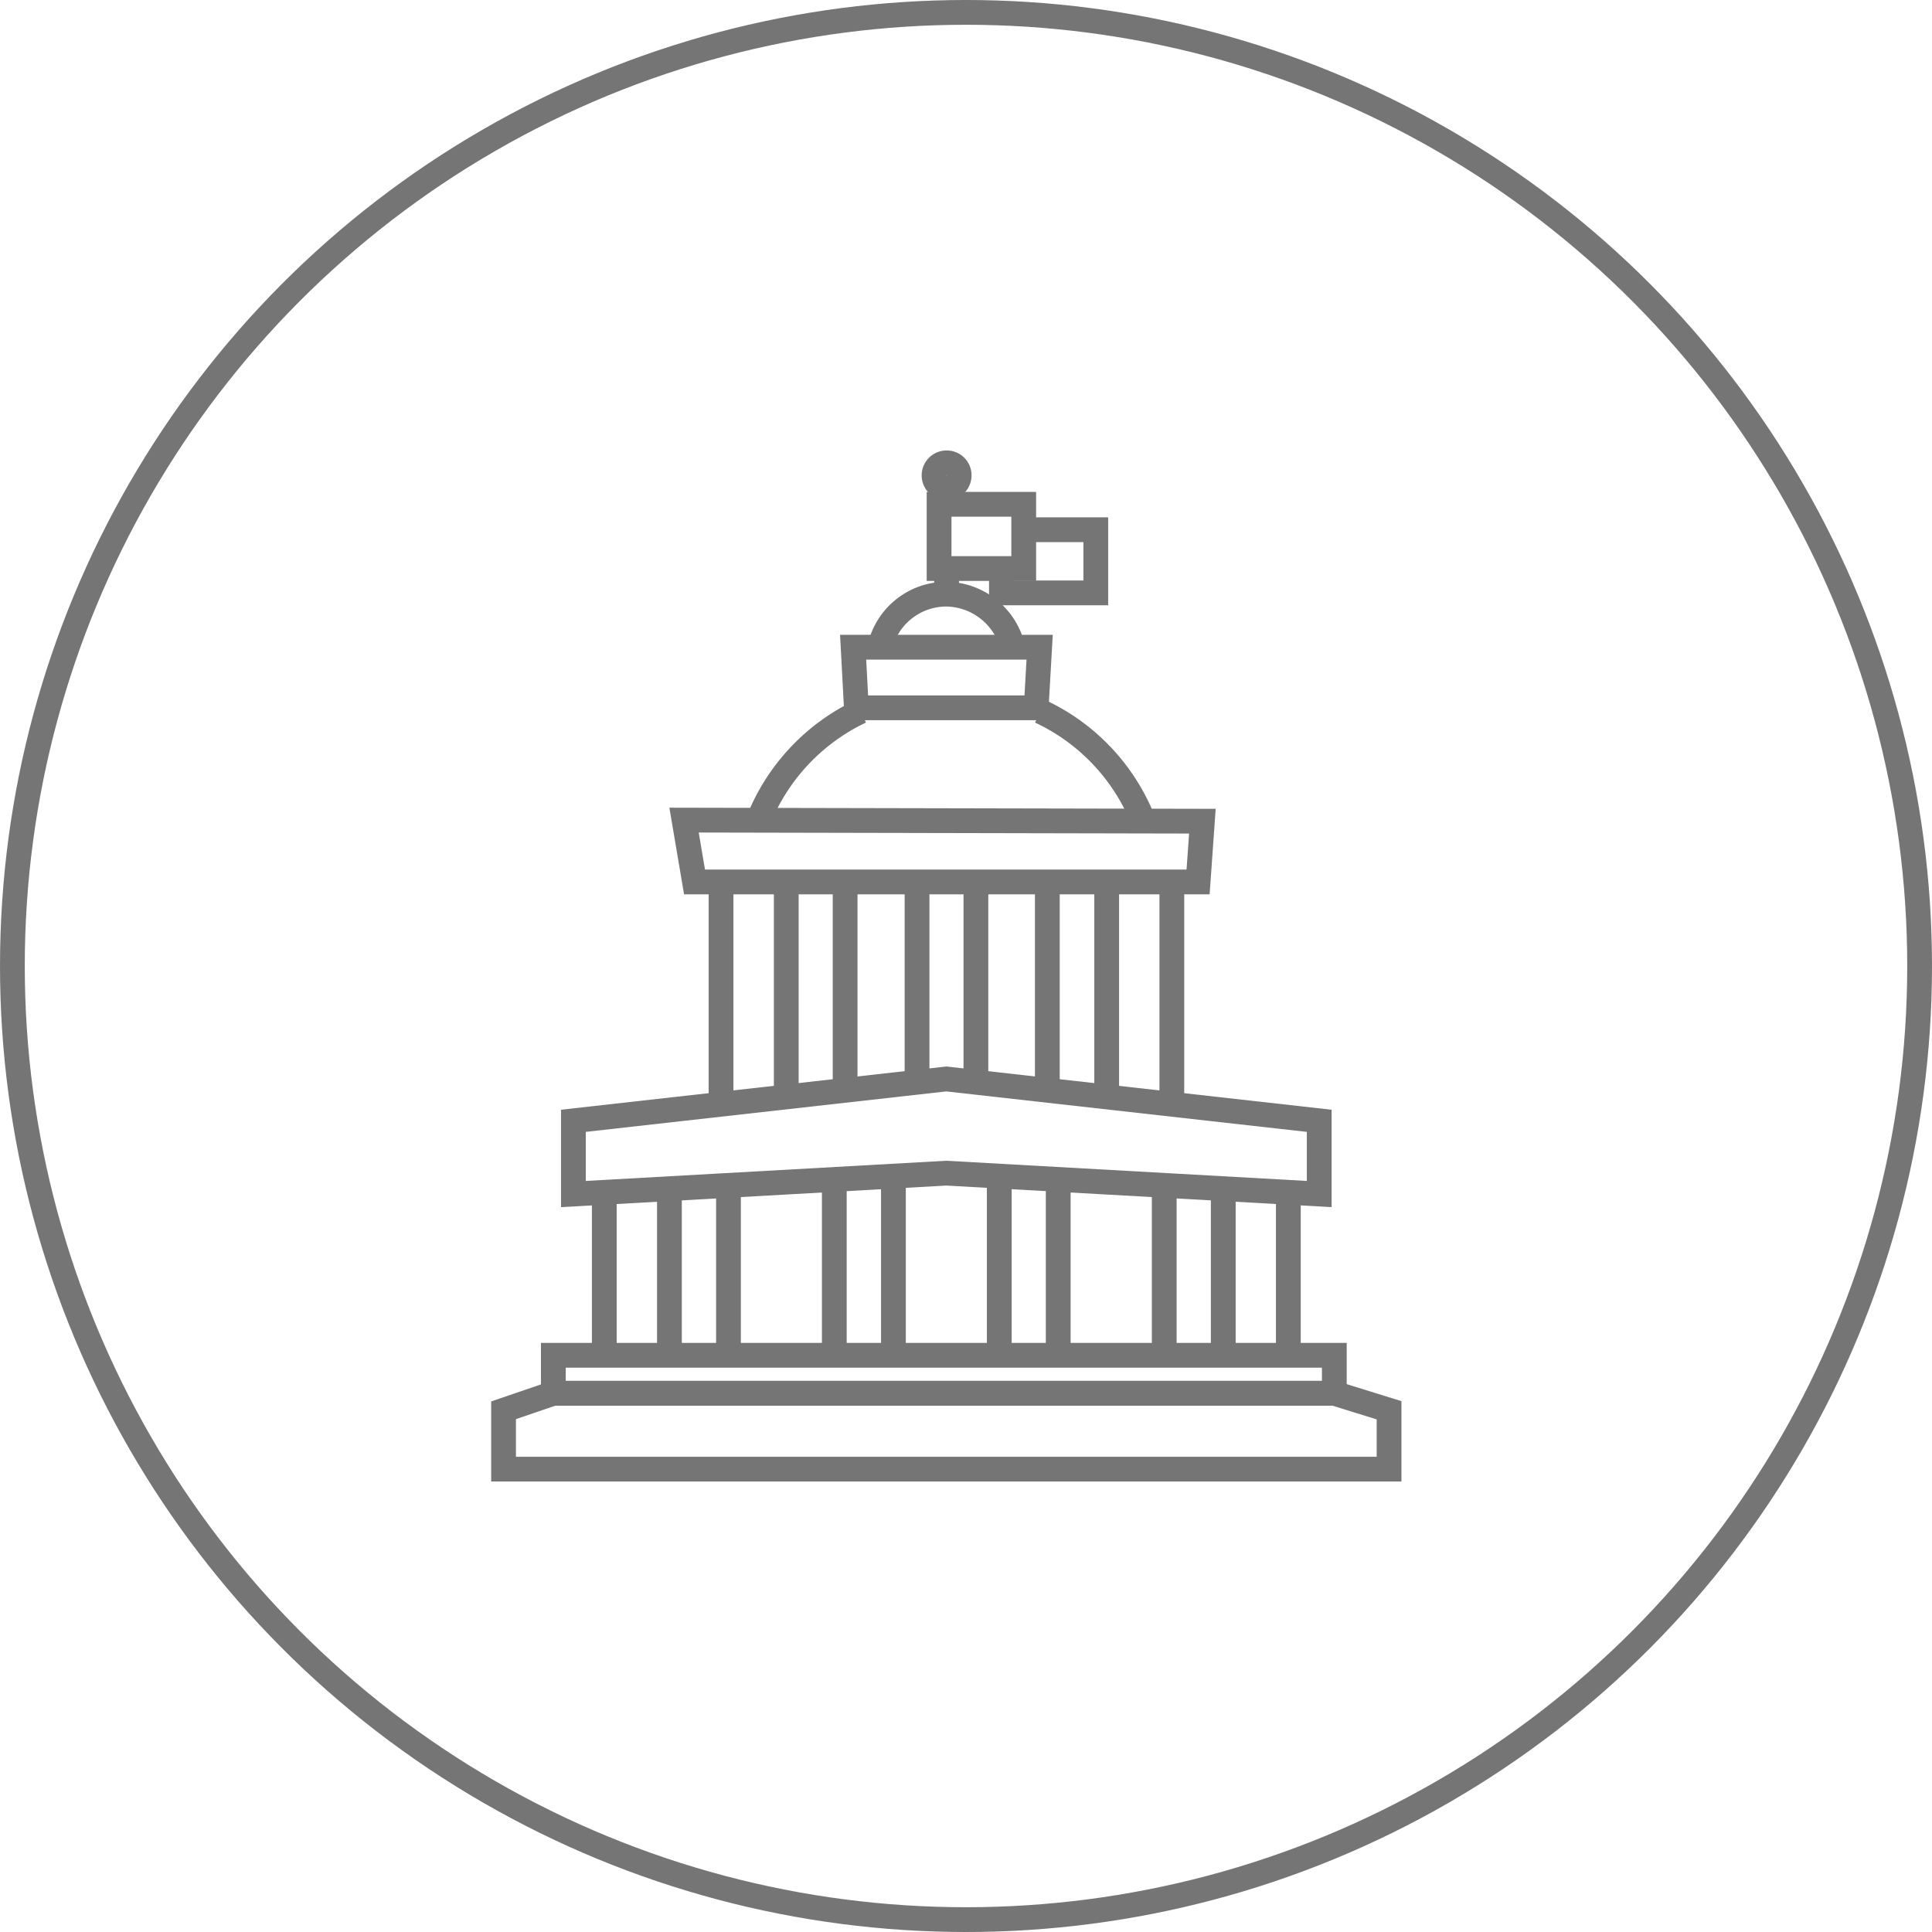 <svg xmlns="http://www.w3.org/2000/svg" viewBox="0 0 234 234"><defs><style>.cls-1{fill:none;stroke:#757575;stroke-miterlimit:10;stroke-width:3px;}</style></defs><g id="Layer_2" data-name="Layer 2"><g id="Layer_1-2" data-name="Layer 1"><circle class="cls-1" cx="117" cy="117" r="115.5"></circle><polyline class="cls-1" points="123.96 64.16 132.72 64.16 132.72 71.81 121.29 71.81 121.29 68.84"></polyline><path class="cls-1" d="M106.56,78.39a8.28,8.28,0,0,1,8-6.43,8.39,8.39,0,0,1,8.1,6.43"></path><path class="cls-1" d="M104.24,86.16A24.73,24.73,0,0,0,91.81,99.47"></path><path class="cls-1" d="M138.5,99.47A24.62,24.62,0,0,0,126,86.16"></path><line class="cls-1" x1="87.33" y1="134.84" x2="87.33" y2="106.81"></line><line class="cls-1" x1="141.93" y1="106.81" x2="141.93" y2="134.84"></line><line class="cls-1" x1="95.23" y1="133.62" x2="95.23" y2="106.81"></line><line class="cls-1" x1="102.36" y1="106.81" x2="102.36" y2="131.19"></line><line class="cls-1" x1="111.07" y1="131.77" x2="111.07" y2="106.81"></line><line class="cls-1" x1="118.2" y1="106.81" x2="118.2" y2="131.77"></line><line class="cls-1" x1="126.85" y1="132.41" x2="126.85" y2="106.81"></line><line class="cls-1" x1="134.04" y1="106.81" x2="134.04" y2="132.41"></line><polygon class="cls-1" points="145.11 106.82 84.12 106.82 82.85 99.33 145.63 99.46 145.11 106.82"></polygon><line class="cls-1" x1="73.19" y1="164.39" x2="73.19" y2="144.38"></line><line class="cls-1" x1="156.04" y1="144.38" x2="156.04" y2="164.39"></line><line class="cls-1" x1="81.08" y1="163.78" x2="81.08" y2="143.32"></line><line class="cls-1" x1="88.23" y1="143.32" x2="88.23" y2="163.78"></line><line class="cls-1" x1="101.05" y1="163.78" x2="101.05" y2="142.14"></line><line class="cls-1" x1="108.21" y1="142.14" x2="108.21" y2="163.78"></line><line class="cls-1" x1="121.03" y1="163.78" x2="121.03" y2="142.77"></line><line class="cls-1" x1="128.17" y1="142.77" x2="128.17" y2="163.78"></line><line class="cls-1" x1="141.01" y1="164.23" x2="141.01" y2="143.35"></line><line class="cls-1" x1="148.16" y1="143.35" x2="148.16" y2="164.23"></line><polygon class="cls-1" points="114.61 130.68 69.45 135.75 69.45 144.62 114.61 142.09 159.78 144.62 159.78 135.75 114.61 130.68"></polygon><polygon class="cls-1" points="125.5 85.73 103.72 85.73 103.33 78.39 125.92 78.39 125.5 85.73"></polygon><rect class="cls-1" x="67.02" y="164.15" width="94.59" height="4.6"></rect><polygon class="cls-1" points="161.61 168.75 67.02 168.75 60.99 170.81 60.99 177.94 168.24 177.94 168.24 170.81 161.61 168.75"></polygon><line class="cls-1" x1="114.65" y1="71.13" x2="114.65" y2="68.84"></line><line class="cls-1" x1="114.65" y1="61.09" x2="114.65" y2="59.04"></line><rect class="cls-1" x="113.74" y="61.08" width="10.25" height="7.78"></rect><path class="cls-1" d="M116.17,57.52a1.52,1.52,0,1,1-1.53-1.46A1.5,1.5,0,0,1,116.17,57.52Z"></path></g></g></svg>